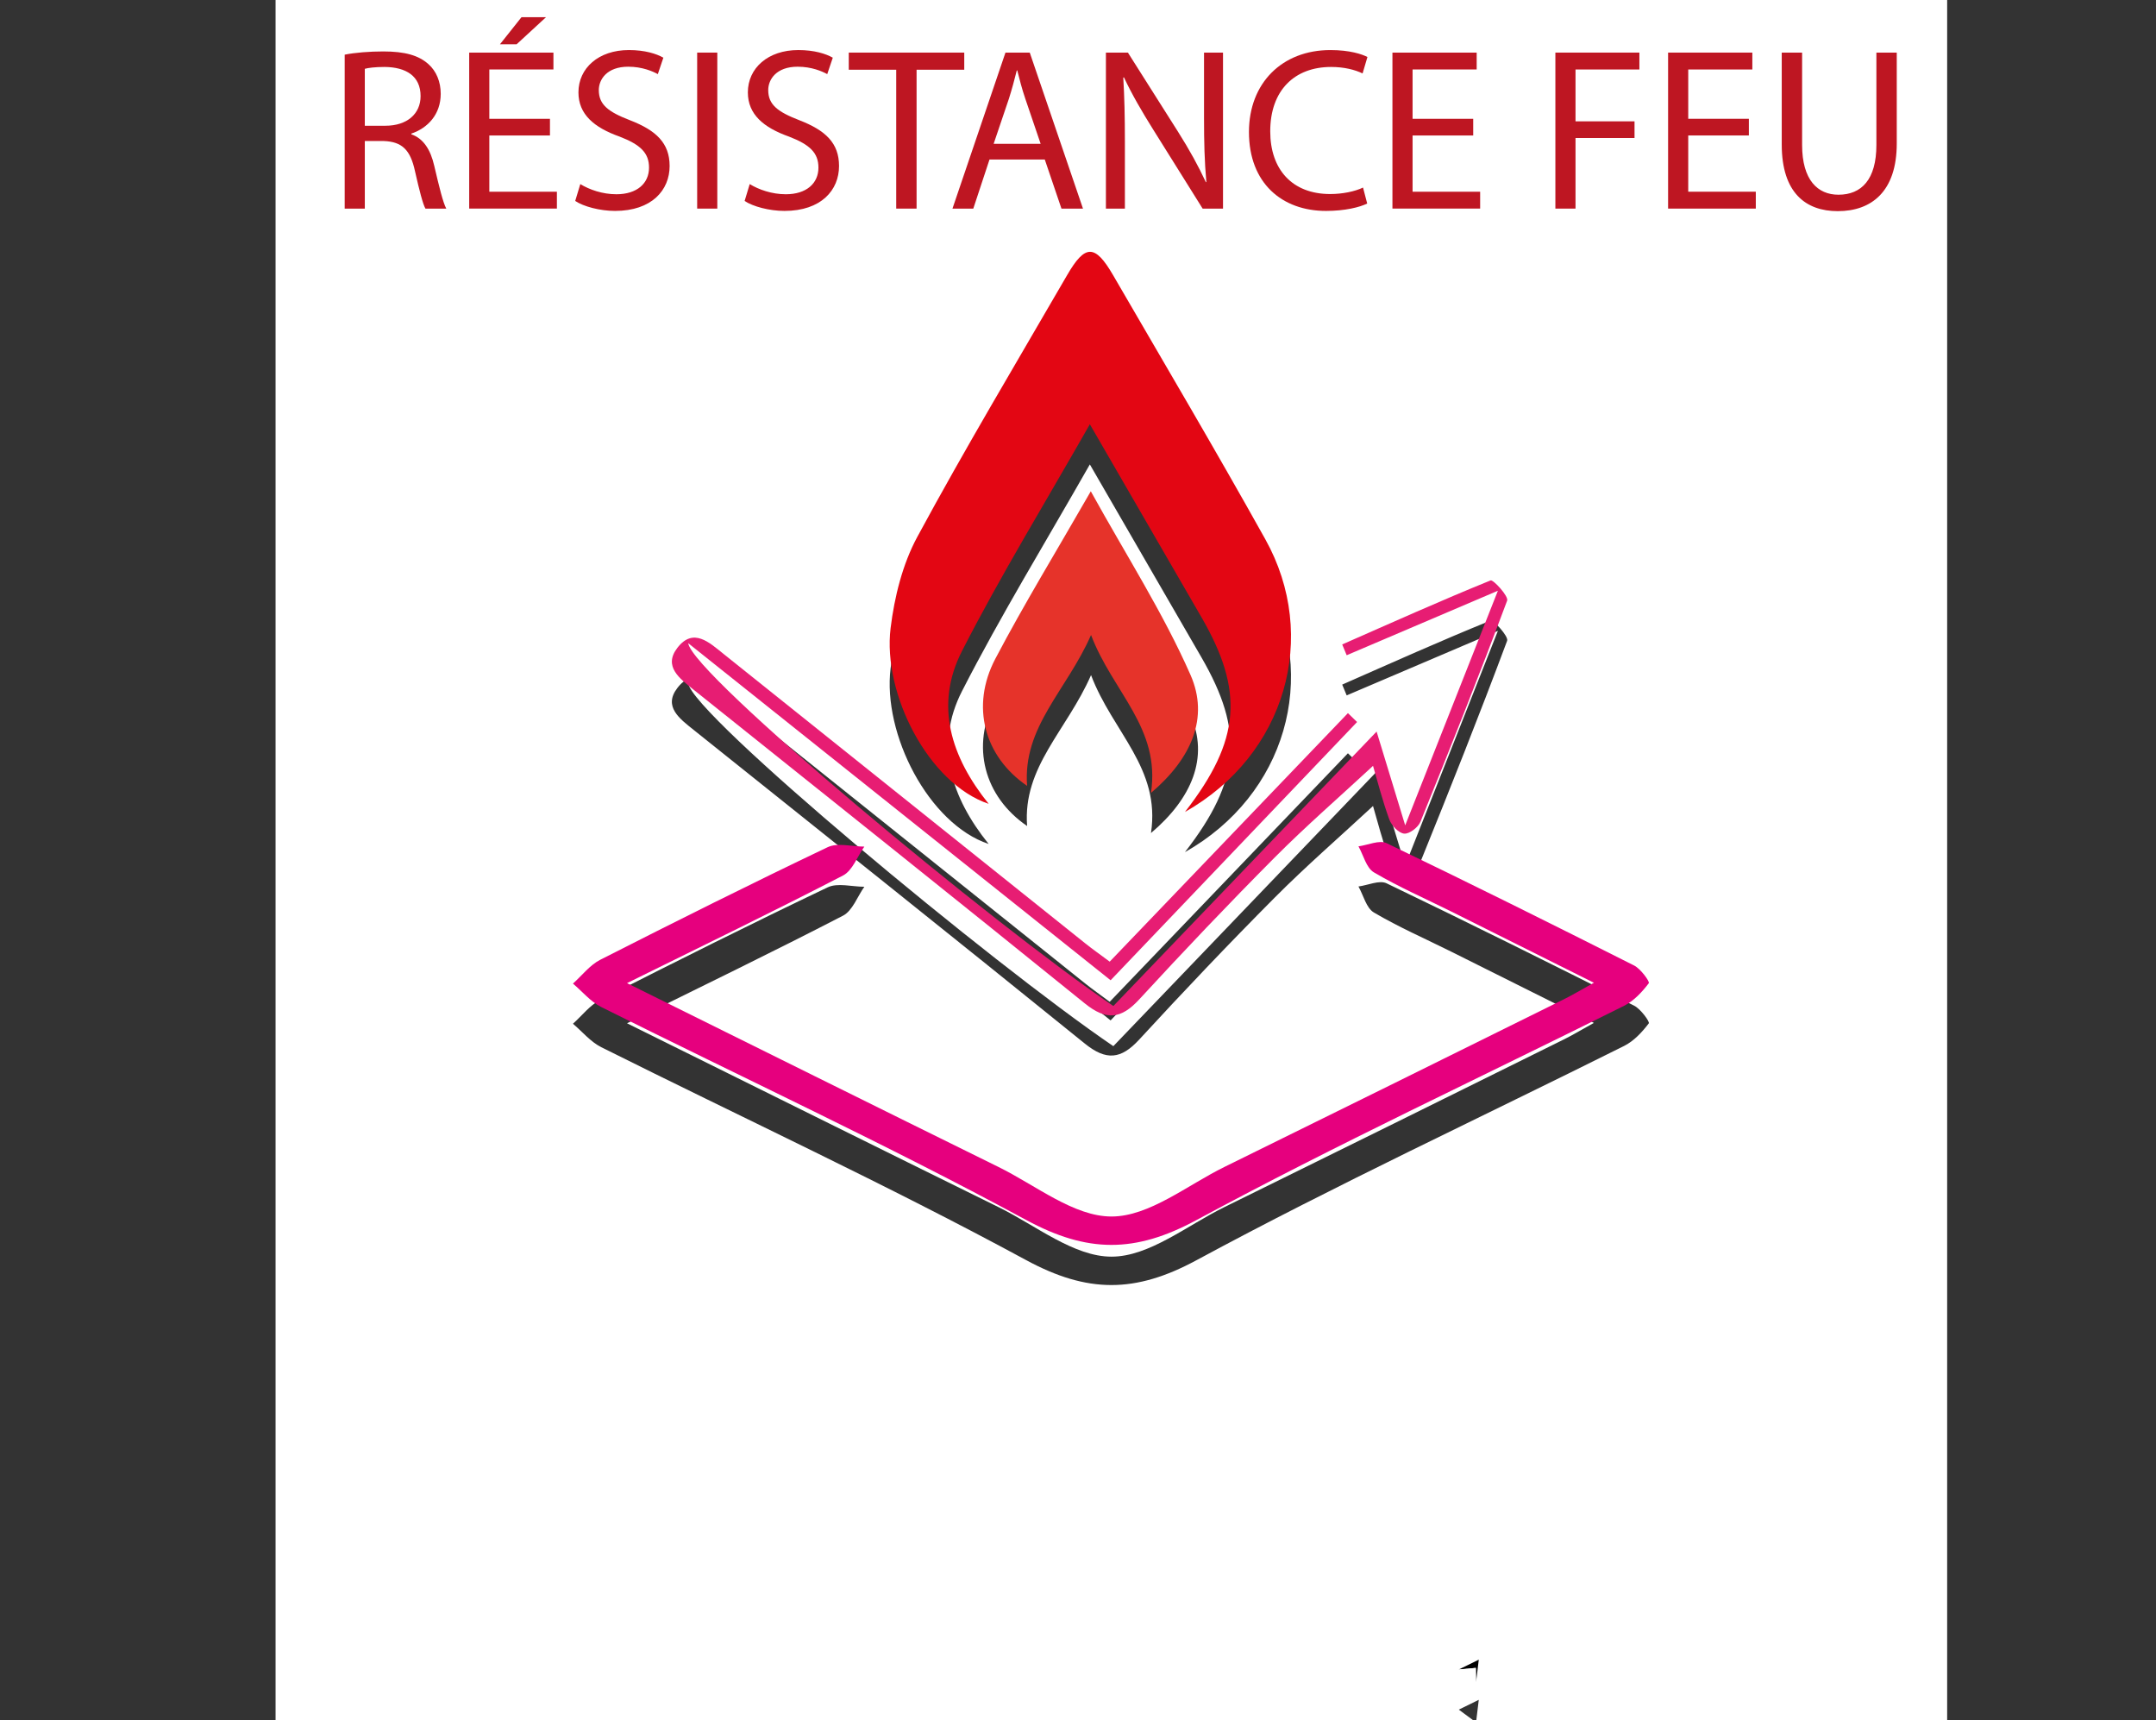 <?xml version="1.0" encoding="UTF-8"?>
<svg xmlns="http://www.w3.org/2000/svg" id="uuid-506a9af4-8103-49d2-b16b-e48f6ac7a8be" data-name="Calque 1" viewBox="0 0 335.345 267.514">
  <rect x="0" y="0" width="335.345" height="267.514" fill="#333333" stroke="none"/>
  <path d="m302.862,273.757H42.862V-6.243h260v280Zm-75.962-7.899c.895.662,1.79,1.323,2.685,1.985.141-1.169.282-2.338.423-3.507-1.036.508-2.073,1.015-3.109,1.523Zm-42.596-133.345c15.692-8.86,20.928-27.309,12.507-42.402-7.701-13.802-15.744-27.413-23.683-41.081-2.81-4.838-4.35-4.829-7.146-.003-7.841,13.533-15.877,26.962-23.31,40.717-2.297,4.25-3.551,9.333-4.148,14.174-1.261,10.236,5.917,24.198,15.254,27.328-5.871-7.285-8.449-15.359-4.152-23.759,6.021-11.771,12.955-23.076,19.889-35.267,6.068,10.49,11.715,20.253,17.363,30.015,6.621,11.444,6.145,19.077-2.573,30.279Zm-86.774,26.615c11.885-5.874,22.812-11.159,33.589-16.733,1.485-.768,2.232-2.963,3.32-4.497-1.921-.003-4.15-.651-5.714.095-11.869,5.66-23.634,11.541-35.356,17.499-1.625.826-2.844,2.452-4.251,3.708,1.459,1.233,2.743,2.815,4.404,3.645,22.044,11.016,44.433,21.387,66.089,33.112,9.528,5.158,16.945,5.17,26.472.024,21.814-11.783,44.342-22.244,66.535-33.332,1.515-.757,2.801-2.147,3.837-3.513.177-.234-1.251-2.229-2.274-2.745-12.784-6.446-25.603-12.825-38.507-19.027-1.121-.539-2.903.296-4.378.492.779,1.383,1.216,3.346,2.399,4.044,3.862,2.277,8,4.083,12.024,6.087,7.219,3.596,14.431,7.204,22.196,11.081-2.021,1.118-3.293,1.888-4.621,2.546-17.606,8.711-35.208,17.43-52.839,26.092-5.814,2.856-11.706,7.71-17.565,7.713-5.857.004-11.758-4.834-17.568-7.695-18.952-9.333-37.872-18.732-57.792-28.595Zm75.073-3.342c-1.431-1.067-2.647-1.919-3.805-2.844-18.745-14.988-37.484-29.984-56.222-44.982-2.238-1.791-4.736-4.203-7.221-.969-2.219,2.888.367,4.778,2.52,6.499,20.309,16.236,40.643,32.441,60.859,48.793,3.323,2.688,5.627,2.455,8.461-.624,6.885-7.481,13.892-14.858,21.064-22.065,4.885-4.909,10.13-9.46,15.302-14.253.72,2.441,1.476,5.457,2.543,8.36.343.933,1.459,2.104,2.308,2.178.804.07,2.171-.972,2.522-1.837,4.626-11.415,9.178-22.862,13.488-34.398.254-.679-2.168-3.308-2.577-3.142-7.761,3.149-15.407,6.583-23.077,9.957.232.56.464,1.119.696,1.679,7.527-3.21,15.055-6.421,23.519-10.03-4.973,12.583-9.472,23.967-14.418,36.484-1.664-5.456-2.939-9.638-4.448-14.585-14.016,14.609-27.532,28.696-40.946,42.678-18.903-12.844-65.488-51.57-66.128-56.425,22.438,17.902,43.9,35.027,65.702,52.421,12.842-13.453,25.589-26.806,38.335-40.159-.474-.461-.949-.922-1.423-1.383-12.326,12.856-24.651,25.712-37.053,38.647Zm6.42-26.239c6.337-5.36,9.061-11.741,6.156-18.339-4.241-9.636-10.005-18.603-15.514-28.568-5.337,9.302-10.37,17.527-14.849,26.043-3.878,7.374-1.724,15.208,4.942,19.769-.704-9.197,6.151-14.819,9.944-23.465,3.373,8.893,10.842,14.443,9.322,24.56Z" style="fill: #fff; stroke-width: 0px;"></path>
  <path d="m184.305,126.27c8.718-11.202,9.194-18.835,2.573-30.279-5.648-9.762-11.295-19.525-17.363-30.015-6.934,12.191-13.868,23.496-19.889,35.267-4.297,8.4-1.719,16.475,4.152,23.759-9.337-3.13-16.515-17.092-15.254-27.328.596-4.841,1.851-9.924,4.148-14.174,7.433-13.754,15.469-27.184,23.31-40.717,2.796-4.827,4.336-4.835,7.146.003,7.939,13.668,15.983,27.279,23.683,41.081,8.421,15.093,3.186,33.542-12.507,42.402Z" style="fill: #e30613; stroke-width: 0px;"></path>
  <path d="m97.531,152.885c19.92,9.863,38.84,19.262,57.792,28.595,5.81,2.861,11.711,7.699,17.568,7.695,5.859-.004,11.751-4.857,17.565-7.713,17.631-8.661,35.233-17.38,52.839-26.092,1.328-.657,2.6-1.428,4.621-2.546-7.764-3.877-14.977-7.485-22.196-11.081-4.024-2.004-8.162-3.811-12.024-6.087-1.183-.698-1.62-2.66-2.399-4.044,1.475-.197,3.257-1.031,4.378-.492,12.904,6.202,25.723,12.581,38.507,19.027,1.023.516,2.451,2.511,2.274,2.745-1.036,1.366-2.322,2.756-3.837,3.513-22.193,11.087-44.721,21.549-66.535,33.332-9.527,5.146-16.944,5.135-26.472-.024-21.656-11.725-44.045-22.096-66.089-33.112-1.661-.83-2.945-2.413-4.404-3.645,1.407-1.256,2.625-2.881,4.251-3.708,11.723-5.958,23.488-11.84,35.356-17.499,1.564-.746,3.793-.097,5.714-.095-1.089,1.534-1.835,3.729-3.32,4.497-10.778,5.574-21.704,10.859-33.589,16.733Z" style="fill: #e6007e; stroke-width: 0px;"></path>
  <path d="m172.604,149.543c12.402-12.936,24.728-25.791,37.053-38.647.474.461.949.922,1.423,1.383-12.747,13.353-25.493,26.706-38.335,40.159-21.801-17.395-43.264-34.519-65.702-52.421.639,4.855,47.224,43.581,66.128,56.425,13.414-13.982,26.93-28.069,40.946-42.678,1.509,4.947,2.784,9.129,4.448,14.585,4.947-12.517,9.446-23.901,14.418-36.484-8.464,3.61-15.991,6.82-23.519,10.03-.232-.56-.464-1.119-.696-1.679,7.67-3.374,15.315-6.808,23.077-9.957.41-.166,2.831,2.463,2.577,3.142-4.31,11.536-8.861,22.984-13.488,34.398-.35.864-1.717,1.907-2.522,1.837-.849-.074-1.965-1.245-2.308-2.178-1.067-2.902-1.823-5.918-2.543-8.36-5.172,4.793-10.417,9.344-15.302,14.253-7.171,7.207-14.178,14.584-21.064,22.065-2.834,3.079-5.138,3.312-8.461.624-20.215-16.352-40.549-32.557-60.859-48.793-2.153-1.721-4.739-3.61-2.52-6.499,2.485-3.235,4.983-.823,7.221.969,18.738,14.997,37.476,29.994,56.222,44.982,1.157.925,2.374,1.777,3.805,2.844Z" style="fill: #e71d73; stroke-width: 0px;"></path>
  <path d="m179.023,123.304c1.521-10.118-5.949-15.668-9.322-24.56-3.793,8.646-10.648,14.269-9.944,23.465-6.665-4.561-8.82-12.395-4.942-19.769,4.479-8.516,9.511-16.741,14.849-26.043,5.509,9.965,11.273,18.932,15.514,28.568,2.904,6.599.181,12.98-6.156,18.339Z" style="fill: #e6332a; stroke-width: 0px;"></path>
  <path d="m226.9,259.615c1.036-.508,2.073-1.015,3.109-1.523-.141,1.169-.282,2.338-.424,3.507-.011-.743-.022-1.486-.033-2.228-.884.081-1.769.163-2.653.244Z" style="stroke-width: 0px;"></path>
  <path d="m226.9,259.615c.884-.081,1.769-.163,2.653-.244.011.743.022,1.486.033,2.228l-2.685-1.985Z" style="fill: #fff; stroke-width: 0px;"></path>
  <g>
    <path d="m53.611,8.503c1.584-.324,3.852-.504,6.012-.504,3.347,0,5.507.612,7.019,1.98,1.224,1.08,1.908,2.735,1.908,4.607,0,3.203-2.016,5.327-4.571,6.191v.108c1.871.648,2.987,2.376,3.563,4.896.792,3.384,1.367,5.723,1.871,6.659h-3.239c-.396-.684-.936-2.771-1.62-5.795-.72-3.348-2.016-4.607-4.859-4.715h-2.951v10.511h-3.132V8.503Zm3.132,11.051h3.203c3.348,0,5.472-1.836,5.472-4.607,0-3.132-2.268-4.5-5.579-4.536-1.512,0-2.592.144-3.096.288v8.855Z" style="fill: #be1622; stroke-width: 0px;"></path>
    <path d="m85.541,21.065h-9.431v8.747h10.511v2.627h-13.642V8.179h13.102v2.627h-9.971v7.667h9.431v2.592Zm-.611-18.394l-4.571,4.211h-2.592l3.348-4.211h3.815Z" style="fill: #be1622; stroke-width: 0px;"></path>
    <path d="m90.259,28.625c1.403.864,3.455,1.583,5.615,1.583,3.203,0,5.075-1.691,5.075-4.139,0-2.268-1.296-3.563-4.571-4.824-3.96-1.404-6.407-3.456-6.407-6.875,0-3.779,3.132-6.587,7.847-6.587,2.484,0,4.283.576,5.363,1.188l-.863,2.556c-.792-.432-2.412-1.152-4.607-1.152-3.312,0-4.572,1.98-4.572,3.636,0,2.268,1.477,3.384,4.824,4.679,4.104,1.584,6.19,3.564,6.19,7.127,0,3.743-2.771,6.983-8.494,6.983-2.34,0-4.896-.684-6.191-1.548l.792-2.627Z" style="fill: #be1622; stroke-width: 0px;"></path>
    <path d="m111.57,8.179v24.261h-3.132V8.179h3.132Z" style="fill: #be1622; stroke-width: 0px;"></path>
    <path d="m116.61,28.625c1.404.864,3.456,1.583,5.615,1.583,3.204,0,5.075-1.691,5.075-4.139,0-2.268-1.295-3.563-4.571-4.824-3.959-1.404-6.407-3.456-6.407-6.875,0-3.779,3.132-6.587,7.848-6.587,2.483,0,4.283.576,5.363,1.188l-.864,2.556c-.792-.432-2.411-1.152-4.607-1.152-3.312,0-4.571,1.98-4.571,3.636,0,2.268,1.476,3.384,4.823,4.679,4.104,1.584,6.191,3.564,6.191,7.127,0,3.743-2.771,6.983-8.495,6.983-2.34,0-4.896-.684-6.191-1.548l.792-2.627Z" style="fill: #be1622; stroke-width: 0px;"></path>
    <path d="m139.398,10.843h-7.38v-2.664h17.962v2.664h-7.415v21.597h-3.167V10.843Z" style="fill: #be1622; stroke-width: 0px;"></path>
    <path d="m153.906,24.809l-2.52,7.631h-3.24l8.243-24.261h3.779l8.279,24.261h-3.348l-2.592-7.631h-8.603Zm7.955-2.448l-2.376-6.983c-.54-1.583-.9-3.023-1.26-4.427h-.072c-.359,1.44-.756,2.916-1.224,4.392l-2.376,7.019h7.308Z" style="fill: #be1622; stroke-width: 0px;"></path>
    <path d="m172.014,32.44V8.179h3.42l7.774,12.274c1.8,2.843,3.204,5.399,4.355,7.883l.072-.036c-.288-3.239-.36-6.191-.36-9.971v-10.15h2.952v24.261h-3.168l-7.703-12.311c-1.691-2.7-3.312-5.471-4.535-8.099l-.107.036c.18,3.06.252,5.975.252,10.007v10.367h-2.952Z" style="fill: #be1622; stroke-width: 0px;"></path>
    <path d="m212.656,31.648c-1.152.576-3.456,1.152-6.407,1.152-6.839,0-11.986-4.319-11.986-12.274,0-7.595,5.147-12.742,12.67-12.742,3.023,0,4.932.648,5.76,1.08l-.756,2.556c-1.188-.576-2.88-1.008-4.896-1.008-5.688,0-9.467,3.636-9.467,10.007,0,5.939,3.419,9.755,9.322,9.755,1.908,0,3.852-.396,5.111-1.008l.648,2.483Z" style="fill: #be1622; stroke-width: 0px;"></path>
    <path d="m229.143,21.065h-9.431v8.747h10.511v2.627h-13.642V8.179h13.102v2.627h-9.971v7.667h9.431v2.592Z" style="fill: #be1622; stroke-width: 0px;"></path>
    <path d="m241.925,8.179h13.066v2.627h-9.935v8.063h9.179v2.592h-9.179v10.979h-3.132V8.179Z" style="fill: #be1622; stroke-width: 0px;"></path>
    <path d="m272.019,21.065h-9.431v8.747h10.511v2.627h-13.643V8.179h13.103v2.627h-9.971v7.667h9.431v2.592Z" style="fill: #be1622; stroke-width: 0px;"></path>
    <path d="m280.3,8.179v14.362c0,5.436,2.412,7.739,5.651,7.739,3.6,0,5.903-2.376,5.903-7.739v-14.362h3.168v14.146c0,7.451-3.924,10.511-9.179,10.511-4.968,0-8.711-2.844-8.711-10.367v-14.29h3.167Z" style="fill: #be1622; stroke-width: 0px;"></path>
  </g>
</svg>
